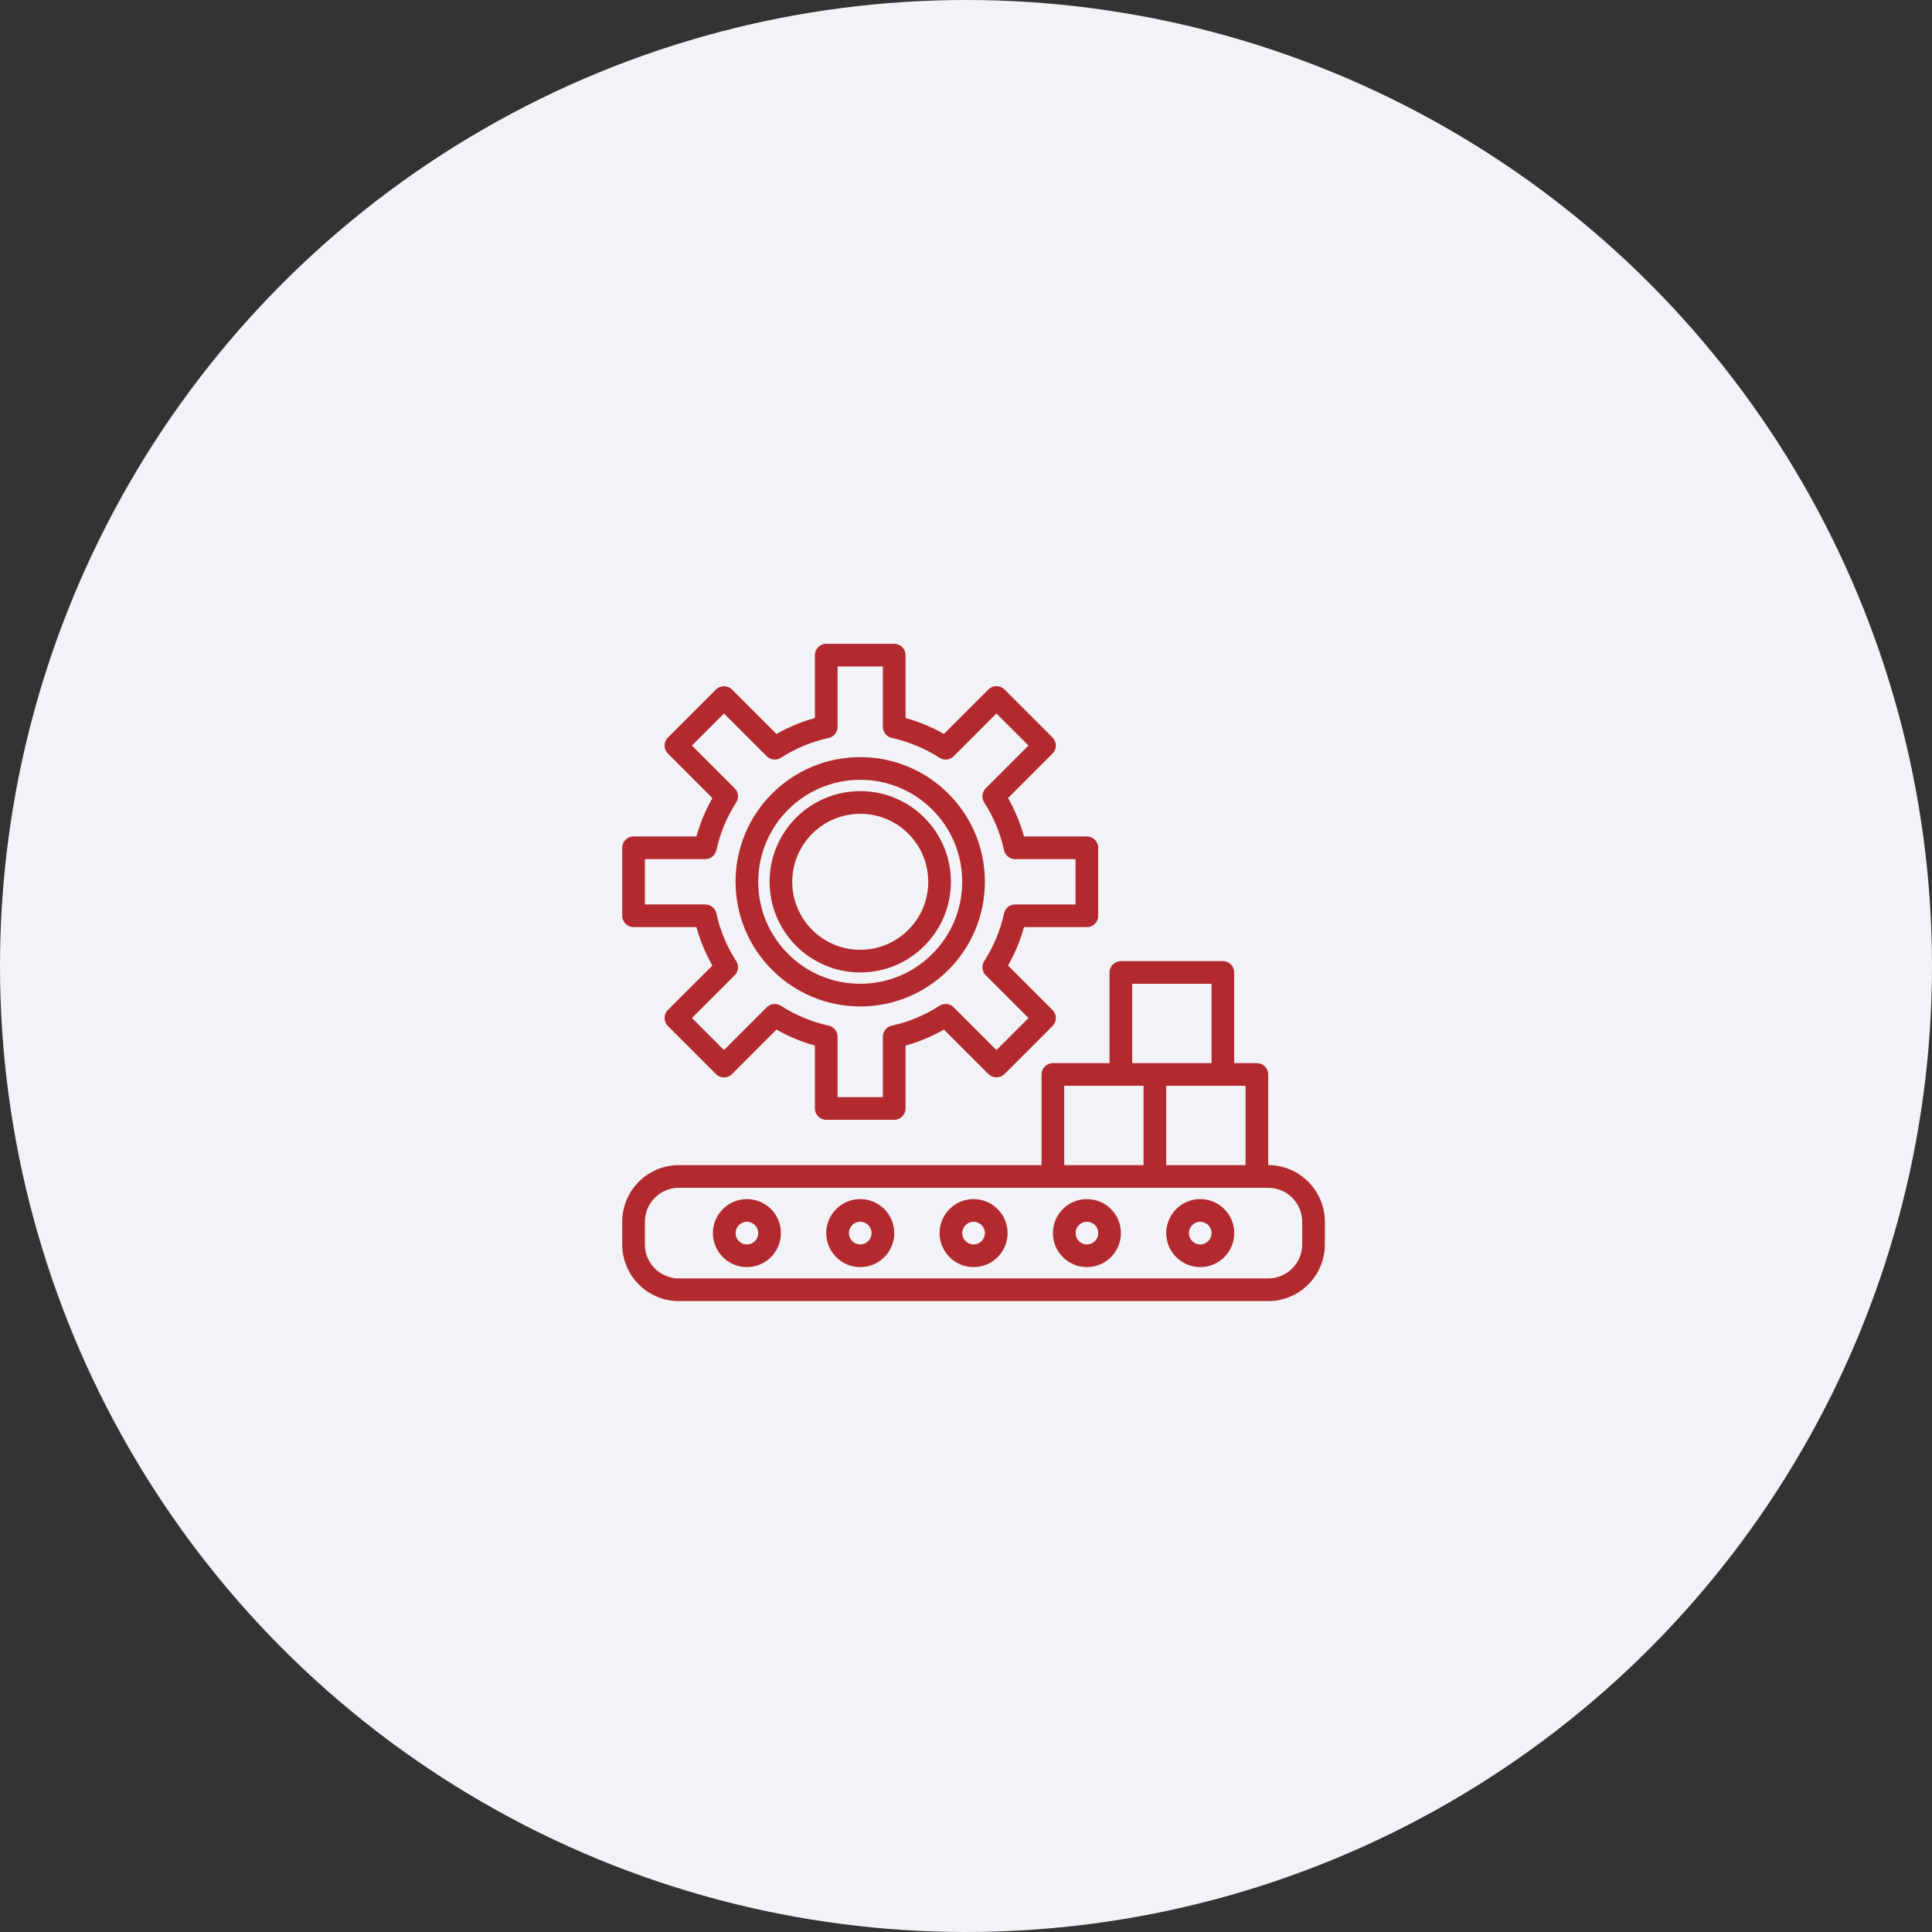 <svg width="116" height="116" viewBox="0 0 116 116" fill="none" xmlns="http://www.w3.org/2000/svg">
<rect x="0" y="0" width="116" height="116" fill="#333333" stroke="none"/>
<circle cx="58" cy="58" r="58" fill="#F2F3F7"/>
<path d="M38.04 55.665H41.815C42.038 56.471 42.36 57.245 42.773 57.971L40.101 60.642C39.974 60.769 39.902 60.942 39.902 61.123C39.902 61.304 39.974 61.477 40.101 61.604L42.988 64.492C43.254 64.757 43.684 64.757 43.95 64.492L46.622 61.819C47.348 62.233 48.122 62.555 48.927 62.778V66.552C48.927 66.928 49.231 67.233 49.607 67.233H53.69C54.066 67.233 54.37 66.928 54.37 66.552V62.778C55.176 62.555 55.949 62.233 56.675 61.819L59.347 64.492C59.617 64.747 60.04 64.747 60.309 64.492L63.197 61.604C63.324 61.477 63.396 61.304 63.396 61.123C63.396 60.942 63.324 60.769 63.197 60.642L60.524 57.971C60.938 57.245 61.259 56.471 61.483 55.665H65.258C65.633 55.665 65.938 55.361 65.938 54.985V50.902C65.938 50.527 65.633 50.222 65.258 50.222H61.483C61.259 49.417 60.938 48.642 60.524 47.917L63.196 45.246C63.324 45.118 63.395 44.945 63.395 44.764C63.395 44.584 63.324 44.411 63.196 44.283L60.309 41.396C60.044 41.13 59.613 41.13 59.347 41.396L56.675 44.068C55.949 43.655 55.175 43.333 54.37 43.11V39.335C54.37 38.959 54.066 38.654 53.69 38.654H49.607C49.231 38.654 48.927 38.959 48.927 39.335V43.11C48.122 43.333 47.348 43.655 46.622 44.068L43.95 41.396C43.68 41.141 43.258 41.141 42.988 41.396L40.101 44.283C39.973 44.411 39.901 44.584 39.901 44.764C39.901 44.945 39.973 45.118 40.101 45.246L42.773 47.917C42.36 48.642 42.038 49.417 41.815 50.222H38.04C37.664 50.222 37.359 50.527 37.359 50.902V54.985C37.359 55.361 37.664 55.665 38.04 55.665ZM38.72 51.583H42.347C42.667 51.583 42.944 51.36 43.012 51.048C43.235 50.029 43.639 49.058 44.204 48.181C44.377 47.911 44.338 47.558 44.112 47.332L41.544 44.764L43.469 42.839L46.036 45.407C46.263 45.634 46.616 45.672 46.886 45.499C47.763 44.934 48.734 44.531 49.753 44.307C50.065 44.239 50.288 43.962 50.288 43.642V40.015H53.01V43.642C53.01 43.962 53.232 44.239 53.544 44.307C54.563 44.531 55.534 44.934 56.412 45.499C56.681 45.672 57.035 45.634 57.261 45.407L59.828 42.839L61.753 44.764L59.185 47.331C58.959 47.558 58.921 47.911 59.093 48.181C59.658 49.058 60.062 50.029 60.285 51.048C60.353 51.361 60.63 51.584 60.95 51.584H64.577V54.305H60.95C60.63 54.305 60.353 54.528 60.285 54.84C60.062 55.859 59.658 56.83 59.093 57.707C58.921 57.976 58.959 58.329 59.185 58.555L61.753 61.123L59.828 63.048L57.261 60.48C57.035 60.254 56.681 60.216 56.412 60.388C55.535 60.953 54.564 61.357 53.545 61.581C53.233 61.648 53.01 61.925 53.01 62.245V65.872H50.288V62.245C50.288 61.925 50.065 61.648 49.752 61.581C48.733 61.357 47.763 60.953 46.886 60.388C46.616 60.216 46.263 60.254 46.036 60.48L43.469 63.048L41.545 61.123L44.112 58.556C44.339 58.33 44.377 57.976 44.204 57.707C43.639 56.829 43.235 55.858 43.012 54.839C42.943 54.526 42.667 54.304 42.347 54.304H38.72V51.583Z" fill="#B2292E"/>
<path d="M51.651 58.387C54.657 58.387 57.094 55.95 57.094 52.944C57.094 49.937 54.657 47.5 51.651 47.5C48.644 47.5 46.207 49.937 46.207 52.944C46.21 55.948 48.646 58.384 51.651 58.387ZM51.651 48.861C53.905 48.861 55.733 50.689 55.733 52.944C55.733 55.198 53.905 57.026 51.651 57.026C49.396 57.026 47.568 55.198 47.568 52.944C47.57 50.69 49.397 48.863 51.651 48.861Z" fill="#B2292E"/>
<path d="M51.649 60.429C55.783 60.429 59.134 57.078 59.134 52.944C59.134 48.81 55.783 45.459 51.649 45.459C47.515 45.459 44.164 48.81 44.164 52.944C44.169 57.076 47.517 60.424 51.649 60.429ZM51.649 46.82C55.031 46.82 57.773 49.562 57.773 52.944C57.773 56.326 55.031 59.068 51.649 59.068C48.267 59.068 45.525 56.326 45.525 52.944C45.529 49.563 48.268 46.824 51.649 46.82Z" fill="#B2292E"/>
<path d="M76.145 69.955V64.511C76.145 64.136 75.84 63.831 75.464 63.831H74.103V58.388C74.103 58.012 73.799 57.707 73.423 57.707H67.299C66.923 57.707 66.618 58.012 66.618 58.388V63.831H63.216C62.84 63.831 62.536 64.136 62.536 64.511V69.955H40.762C38.883 69.957 37.362 71.479 37.359 73.357V74.718C37.362 76.597 38.883 78.118 40.762 78.12H76.145C78.023 78.118 79.544 76.597 79.547 74.718V73.357C79.544 71.479 78.023 69.957 76.145 69.955ZM74.784 69.955H70.021V65.192H74.784V69.955ZM67.979 59.068H72.742V63.831H67.979V59.068ZM63.897 65.192H68.66V69.955H63.897V65.192ZM78.186 74.718C78.186 75.846 77.272 76.759 76.145 76.759H40.762C39.634 76.759 38.72 75.846 38.72 74.718V73.357C38.72 72.23 39.634 71.316 40.762 71.316H76.145C77.272 71.316 78.186 72.23 78.186 73.357V74.718Z" fill="#B2292E"/>
<path d="M58.455 71.996C57.328 71.996 56.414 72.91 56.414 74.037C56.414 75.165 57.328 76.079 58.455 76.079C59.583 76.079 60.497 75.165 60.497 74.037C60.497 72.91 59.583 71.996 58.455 71.996ZM58.455 74.718C58.08 74.718 57.775 74.413 57.775 74.037C57.775 73.662 58.08 73.357 58.455 73.357C58.831 73.357 59.136 73.662 59.136 74.037C59.136 74.413 58.831 74.718 58.455 74.718Z" fill="#B2292E"/>
<path d="M51.651 71.996C50.523 71.996 49.609 72.91 49.609 74.037C49.609 75.165 50.523 76.079 51.651 76.079C52.778 76.079 53.692 75.165 53.692 74.037C53.692 72.91 52.778 71.996 51.651 71.996ZM51.651 74.718C51.275 74.718 50.97 74.413 50.97 74.037C50.97 73.662 51.275 73.357 51.651 73.357C52.026 73.357 52.331 73.662 52.331 74.037C52.331 74.413 52.026 74.718 51.651 74.718Z" fill="#B2292E"/>
<path d="M65.26 71.996C64.133 71.996 63.219 72.91 63.219 74.037C63.219 75.165 64.133 76.079 65.26 76.079C66.387 76.079 67.301 75.165 67.301 74.037C67.301 72.91 66.387 71.996 65.26 71.996ZM65.26 74.718C64.884 74.718 64.58 74.413 64.58 74.037C64.58 73.662 64.884 73.357 65.26 73.357C65.636 73.357 65.941 73.662 65.941 74.037C65.941 74.413 65.636 74.718 65.26 74.718Z" fill="#B2292E"/>
<path d="M44.846 71.996C43.719 71.996 42.805 72.91 42.805 74.037C42.805 75.165 43.719 76.079 44.846 76.079C45.973 76.079 46.887 75.165 46.887 74.037C46.887 72.91 45.973 71.996 44.846 71.996ZM44.846 74.718C44.47 74.718 44.166 74.413 44.166 74.037C44.166 73.662 44.47 73.357 44.846 73.357C45.222 73.357 45.526 73.662 45.526 74.037C45.526 74.413 45.222 74.718 44.846 74.718Z" fill="#B2292E"/>
<path d="M72.065 71.996C70.938 71.996 70.023 72.91 70.023 74.037C70.023 75.165 70.938 76.079 72.065 76.079C73.192 76.079 74.106 75.165 74.106 74.037C74.106 72.91 73.192 71.996 72.065 71.996ZM72.065 74.718C71.689 74.718 71.384 74.413 71.384 74.037C71.384 73.662 71.689 73.357 72.065 73.357C72.441 73.357 72.745 73.662 72.745 74.037C72.745 74.413 72.441 74.718 72.065 74.718Z" fill="#B2292E"/>
</svg>
